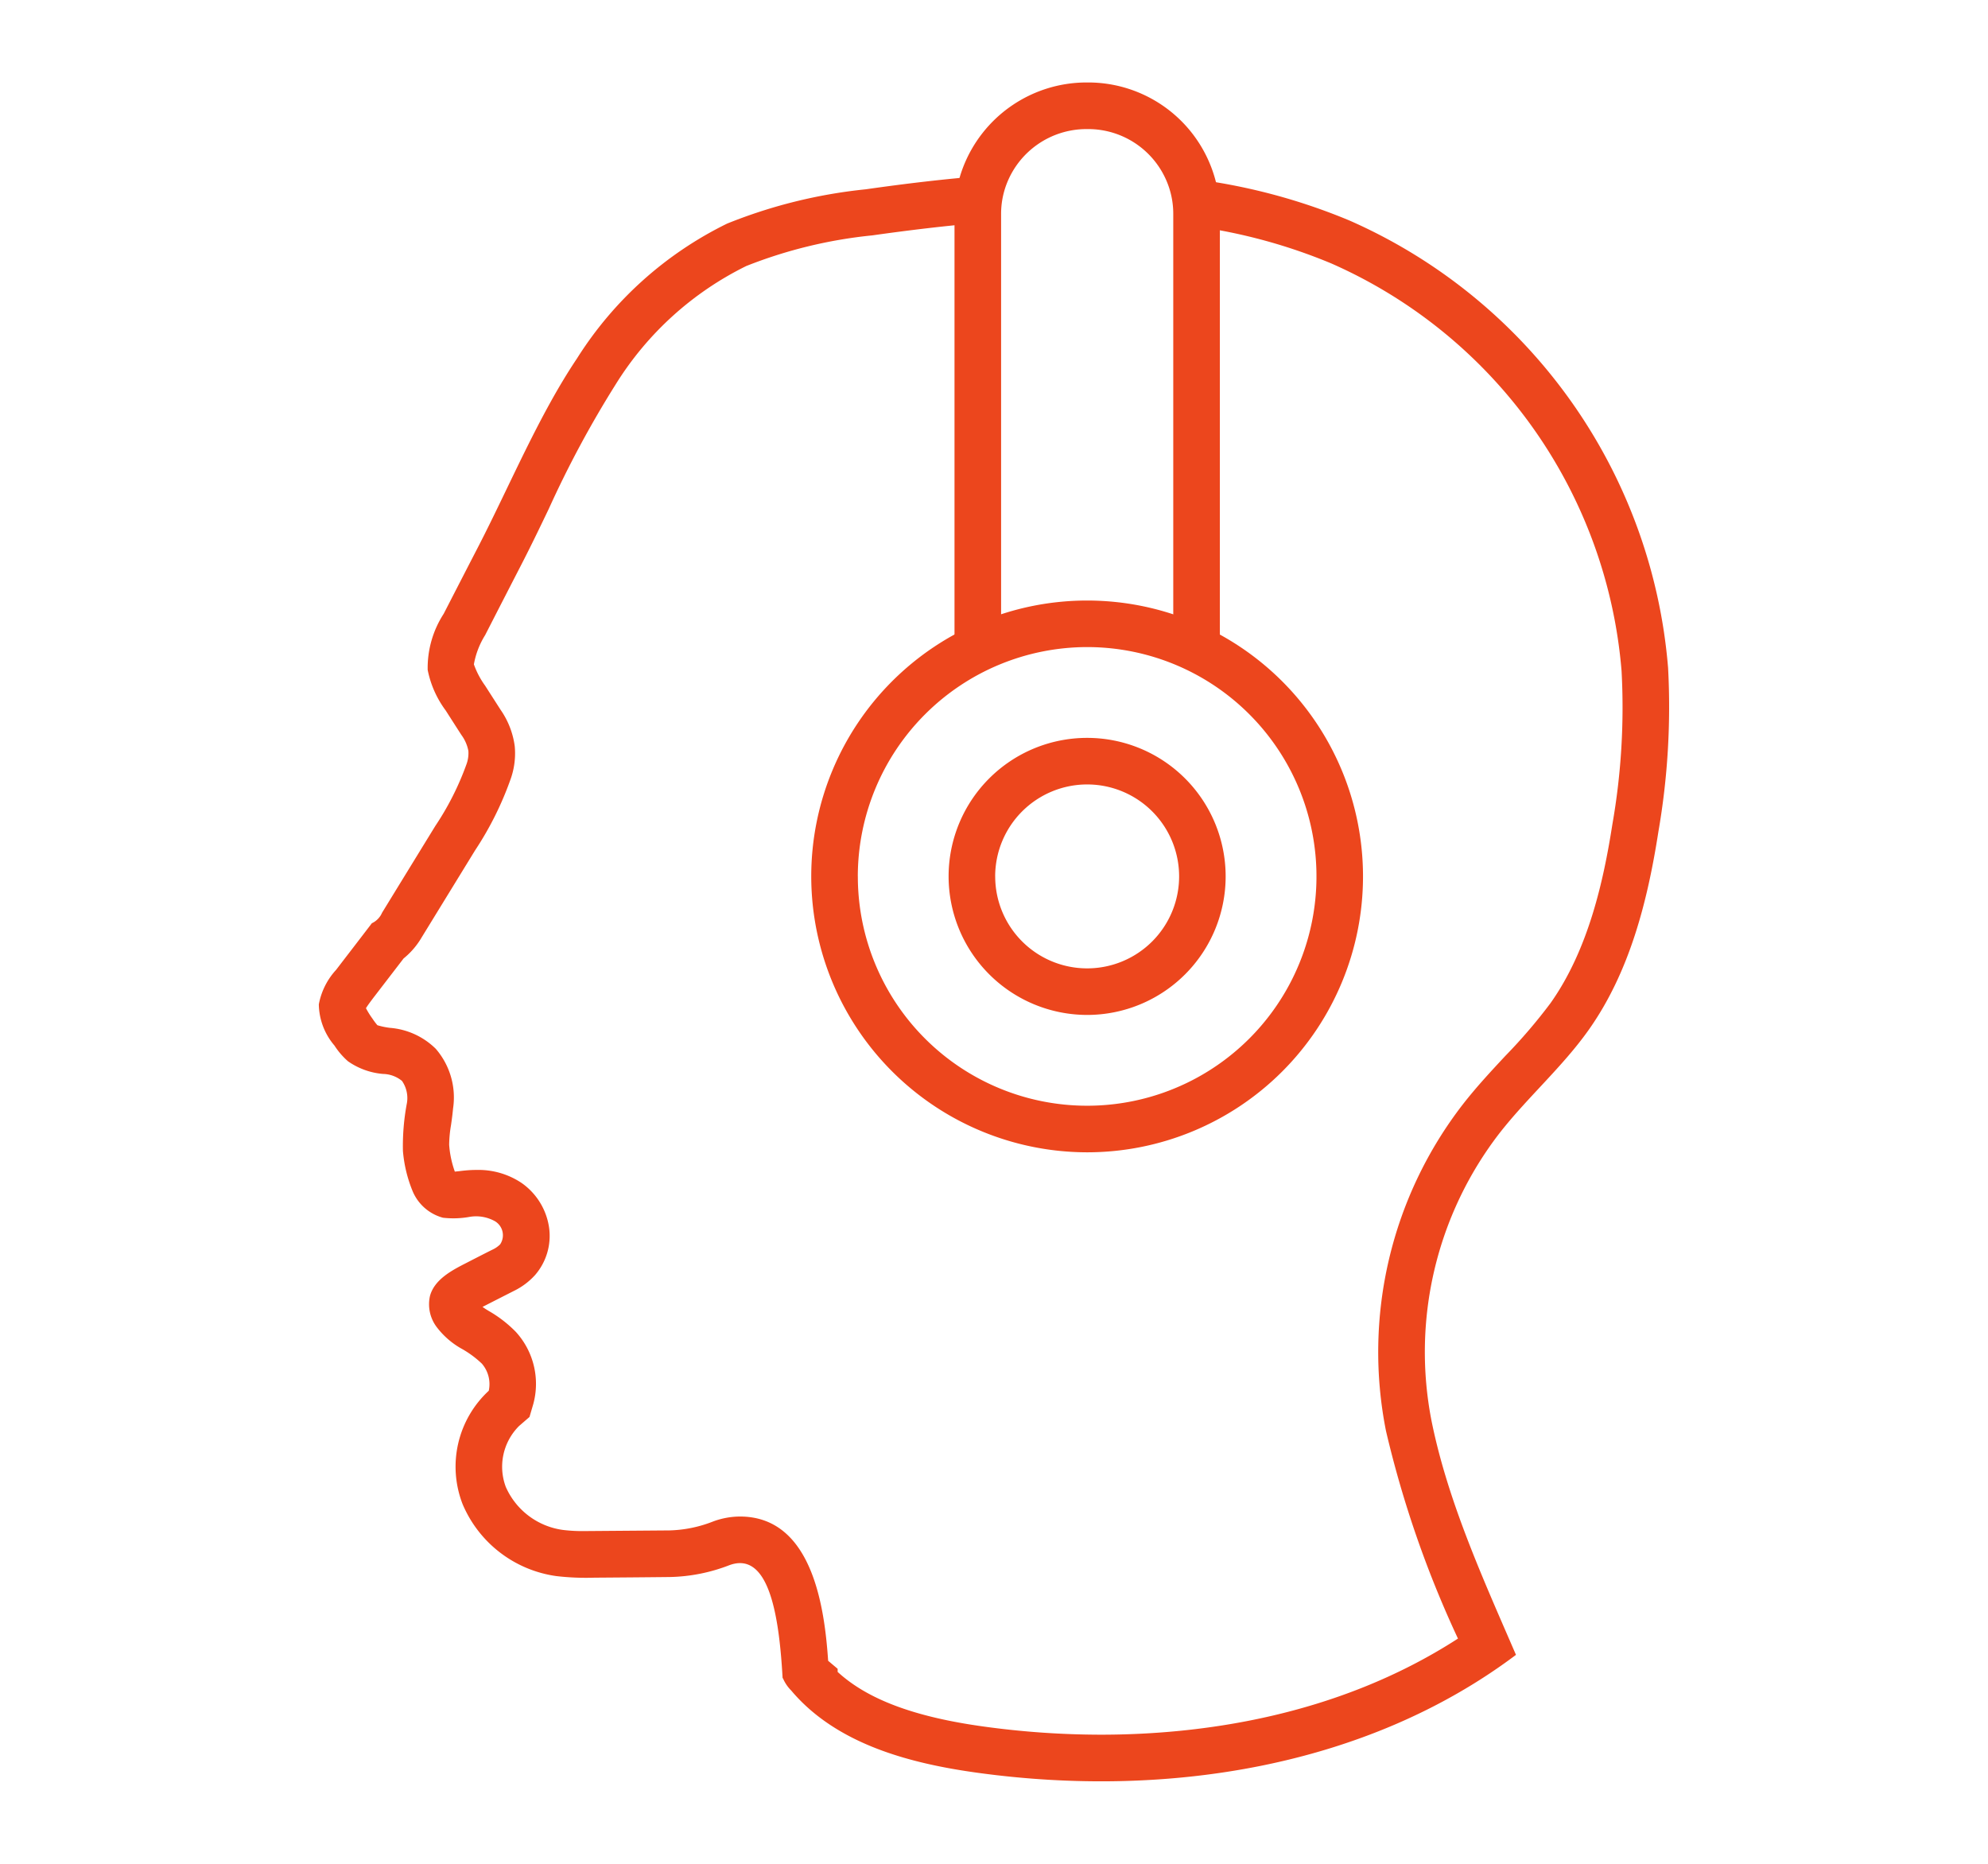 <svg xmlns="http://www.w3.org/2000/svg" xmlns:xlink="http://www.w3.org/1999/xlink" width="128" height="120" viewBox="0 0 128 120">
  <defs>
    <clipPath id="clip-path">
      <rect id="Rectangle_269" data-name="Rectangle 269" width="128" height="120" transform="translate(10670 1231)" fill="#fff"/>
    </clipPath>
    <clipPath id="clip-path-2">
      <rect id="Rectangle_283" data-name="Rectangle 283" width="86.961" height="109.377" fill="none"/>
    </clipPath>
  </defs>
  <g id=":_ic-training" data-name=": ic-training" transform="translate(-10670 -1231)" clip-path="url(#clip-path)">
    <g id="Group_581" data-name="Group 581" transform="translate(10690.52 1236.311)">
      <g id="Group_580" data-name="Group 580" clip-path="url(#clip-path-2)">
        <path id="Path_1090" data-name="Path 1090" d="M1.01,68.555a4.784,4.784,0,0,0,.876,1.02,4.6,4.6,0,0,0,2.254.815,1.984,1.984,0,0,1,1.223.45,1.941,1.941,0,0,1,.3,1.517,14.823,14.823,0,0,0-.24,2.992,8.707,8.707,0,0,0,.629,2.6A2.951,2.951,0,0,0,8,79.648a5.848,5.848,0,0,0,1.709-.054,2.485,2.485,0,0,1,1.655.288,1.054,1.054,0,0,1,.318,1.481,1.723,1.723,0,0,1-.486.336c-.605.3-1.205.612-1.8.917-.929.474-1.954,1.055-2.23,2.063a2.435,2.435,0,0,0,.414,1.985,5.208,5.208,0,0,0,1.553,1.379,6.492,6.492,0,0,1,1.373,1,2.017,2.017,0,0,1,.444,1.745,6.658,6.658,0,0,0-1.685,7.3,7.706,7.706,0,0,0,6.05,4.635,16.52,16.52,0,0,0,2.435.1c1.619-.012,3.244-.024,4.862-.042a11.186,11.186,0,0,0,3.826-.761c2.567-.948,3.208,3.3,3.43,7.255l.036.054a2.489,2.489,0,0,0,.516.756c2.9,3.442,7.6,4.7,12.058,5.307,12.01,1.643,24.92-.318,34.61-7.6-2.1-4.857-4.371-9.828-5.427-15.014a23.059,23.059,0,0,1,4.377-18.588c1.8-2.3,4.029-4.239,5.72-6.619,2.638-3.718,3.8-8.275,4.5-12.778a47.129,47.129,0,0,0,.624-10.547,34.541,34.541,0,0,0-20.507-28.8,38.512,38.512,0,0,0-10.235-2.7,6.862,6.862,0,0,1,.384,2.284v.8a35.292,35.292,0,0,1,8.682,2.38A31.479,31.479,0,0,1,83.887,44.451a43.572,43.572,0,0,1-.593,9.875c-.552,3.525-1.511,8.022-3.987,11.512a34.579,34.579,0,0,1-2.89,3.376c-.918.984-1.865,2-2.746,3.13a26.06,26.06,0,0,0-4.953,21.029,68.347,68.347,0,0,0,4.635,13.371c-7.849,5.073-16.717,6.188-22.989,6.188a55.384,55.384,0,0,1-7.483-.516c-4.485-.612-7.531-1.745-9.468-3.526v-.2l-.612-.516c-.228-3.376-1-9.288-5.678-9.288a5.015,5.015,0,0,0-1.727.318,8.207,8.207,0,0,1-2.812.576l-5.432.042a10.387,10.387,0,0,1-1.421-.072,4.711,4.711,0,0,1-3.682-2.764,3.7,3.7,0,0,1,.857-3.934l.666-.576.246-.839A4.962,4.962,0,0,0,12.7,87.005a7.949,7.949,0,0,0-1.751-1.355l-.216-.132c-.066-.048-.132-.09-.186-.126.06-.036,2.033-1.038,2.033-1.038a4.485,4.485,0,0,0,1.349-1.013,3.853,3.853,0,0,0,.911-3.01,4.248,4.248,0,0,0-1.775-2.92,4.987,4.987,0,0,0-2.89-.84,7.381,7.381,0,0,0-.744.036c-.138.012-.282.03-.42.048-.084.006-.168.018-.246.024a.023.023,0,0,1-.006-.018A6.427,6.427,0,0,1,8.4,74.953a7.9,7.9,0,0,1,.12-1.271c.054-.372.1-.732.132-1.074a4.789,4.789,0,0,0-1.115-3.837,4.728,4.728,0,0,0-2.956-1.349,4.713,4.713,0,0,1-.8-.168,3.9,3.9,0,0,1-.312-.414,5.37,5.37,0,0,1-.426-.683c.12-.2.341-.486.456-.642l1.967-2.56A4.974,4.974,0,0,0,6.64,61.581l3.43-5.588a20.893,20.893,0,0,0,2.3-4.623,4.944,4.944,0,0,0,.252-2.081,5.325,5.325,0,0,0-.911-2.344l-1-1.559a5.437,5.437,0,0,1-.719-1.367,5.284,5.284,0,0,1,.725-1.883c.749-1.463,1.5-2.926,2.254-4.389.63-1.217,1.253-2.506,1.847-3.748a67.187,67.187,0,0,1,4.3-8,20.606,20.606,0,0,1,8.413-7.627A30.147,30.147,0,0,1,35.643,16.4c2.464-.348,4.707-.612,6.788-.791v-.581a6.866,6.866,0,0,1,.45-2.464c-2.567.2-5.133.509-7.657.869A32.672,32.672,0,0,0,26.3,15.64a23.777,23.777,0,0,0-9.672,8.688c-2.446,3.645-4.311,8.142-6.32,12.046q-1.133,2.194-2.26,4.389a6.412,6.412,0,0,0-1.031,3.616,6.5,6.5,0,0,0,1.163,2.614c.336.527.671,1.049,1.007,1.571A2.507,2.507,0,0,1,9.638,49.6a2.094,2.094,0,0,1-.132.876,18.234,18.234,0,0,1-2,3.951Q5.792,57.217,4.08,60.01a1.324,1.324,0,0,1-.659.678c-.768,1.008-1.535,2-2.3,3A4.485,4.485,0,0,0,.008,65.911a4.185,4.185,0,0,0,1,2.644" transform="translate(0 -6.556)" fill="#ec461d"/>
        <path id="Path_1091" data-name="Path 1091" d="M85.6,36.456h3V8.472a5.37,5.37,0,0,1,.351-1.928A5.507,5.507,0,0,1,94.067,3h.144A5.482,5.482,0,0,1,99.385,6.68a5.363,5.363,0,0,1,.3,1.793V36.456h3V8.472a8.346,8.346,0,0,0-.469-2.784,8.479,8.479,0,0,0-8-5.689h-.144a8.518,8.518,0,0,0-7.926,5.478A8.355,8.355,0,0,0,85.6,8.472Z" transform="translate(-44.663)" fill="#ec461d"/>
        <path id="Path_1092" data-name="Path 1092" d="M66.317,87.509A17.763,17.763,0,1,1,84.08,105.273,17.783,17.783,0,0,1,66.317,87.509m3,0A14.765,14.765,0,1,0,84.08,72.744,14.782,14.782,0,0,0,69.315,87.509" transform="translate(-34.604 -36.393)" fill="#ec461d"/>
        <path id="Path_1093" data-name="Path 1093" d="M84.812,97.16a8.919,8.919,0,1,1,8.919,8.919,8.929,8.929,0,0,1-8.919-8.919m3,0a5.921,5.921,0,1,0,5.921-5.921A5.927,5.927,0,0,0,87.81,97.16" transform="translate(-44.255 -46.044)" fill="#ec461d"/>
      </g>
    </g>
  </g>
</svg>
